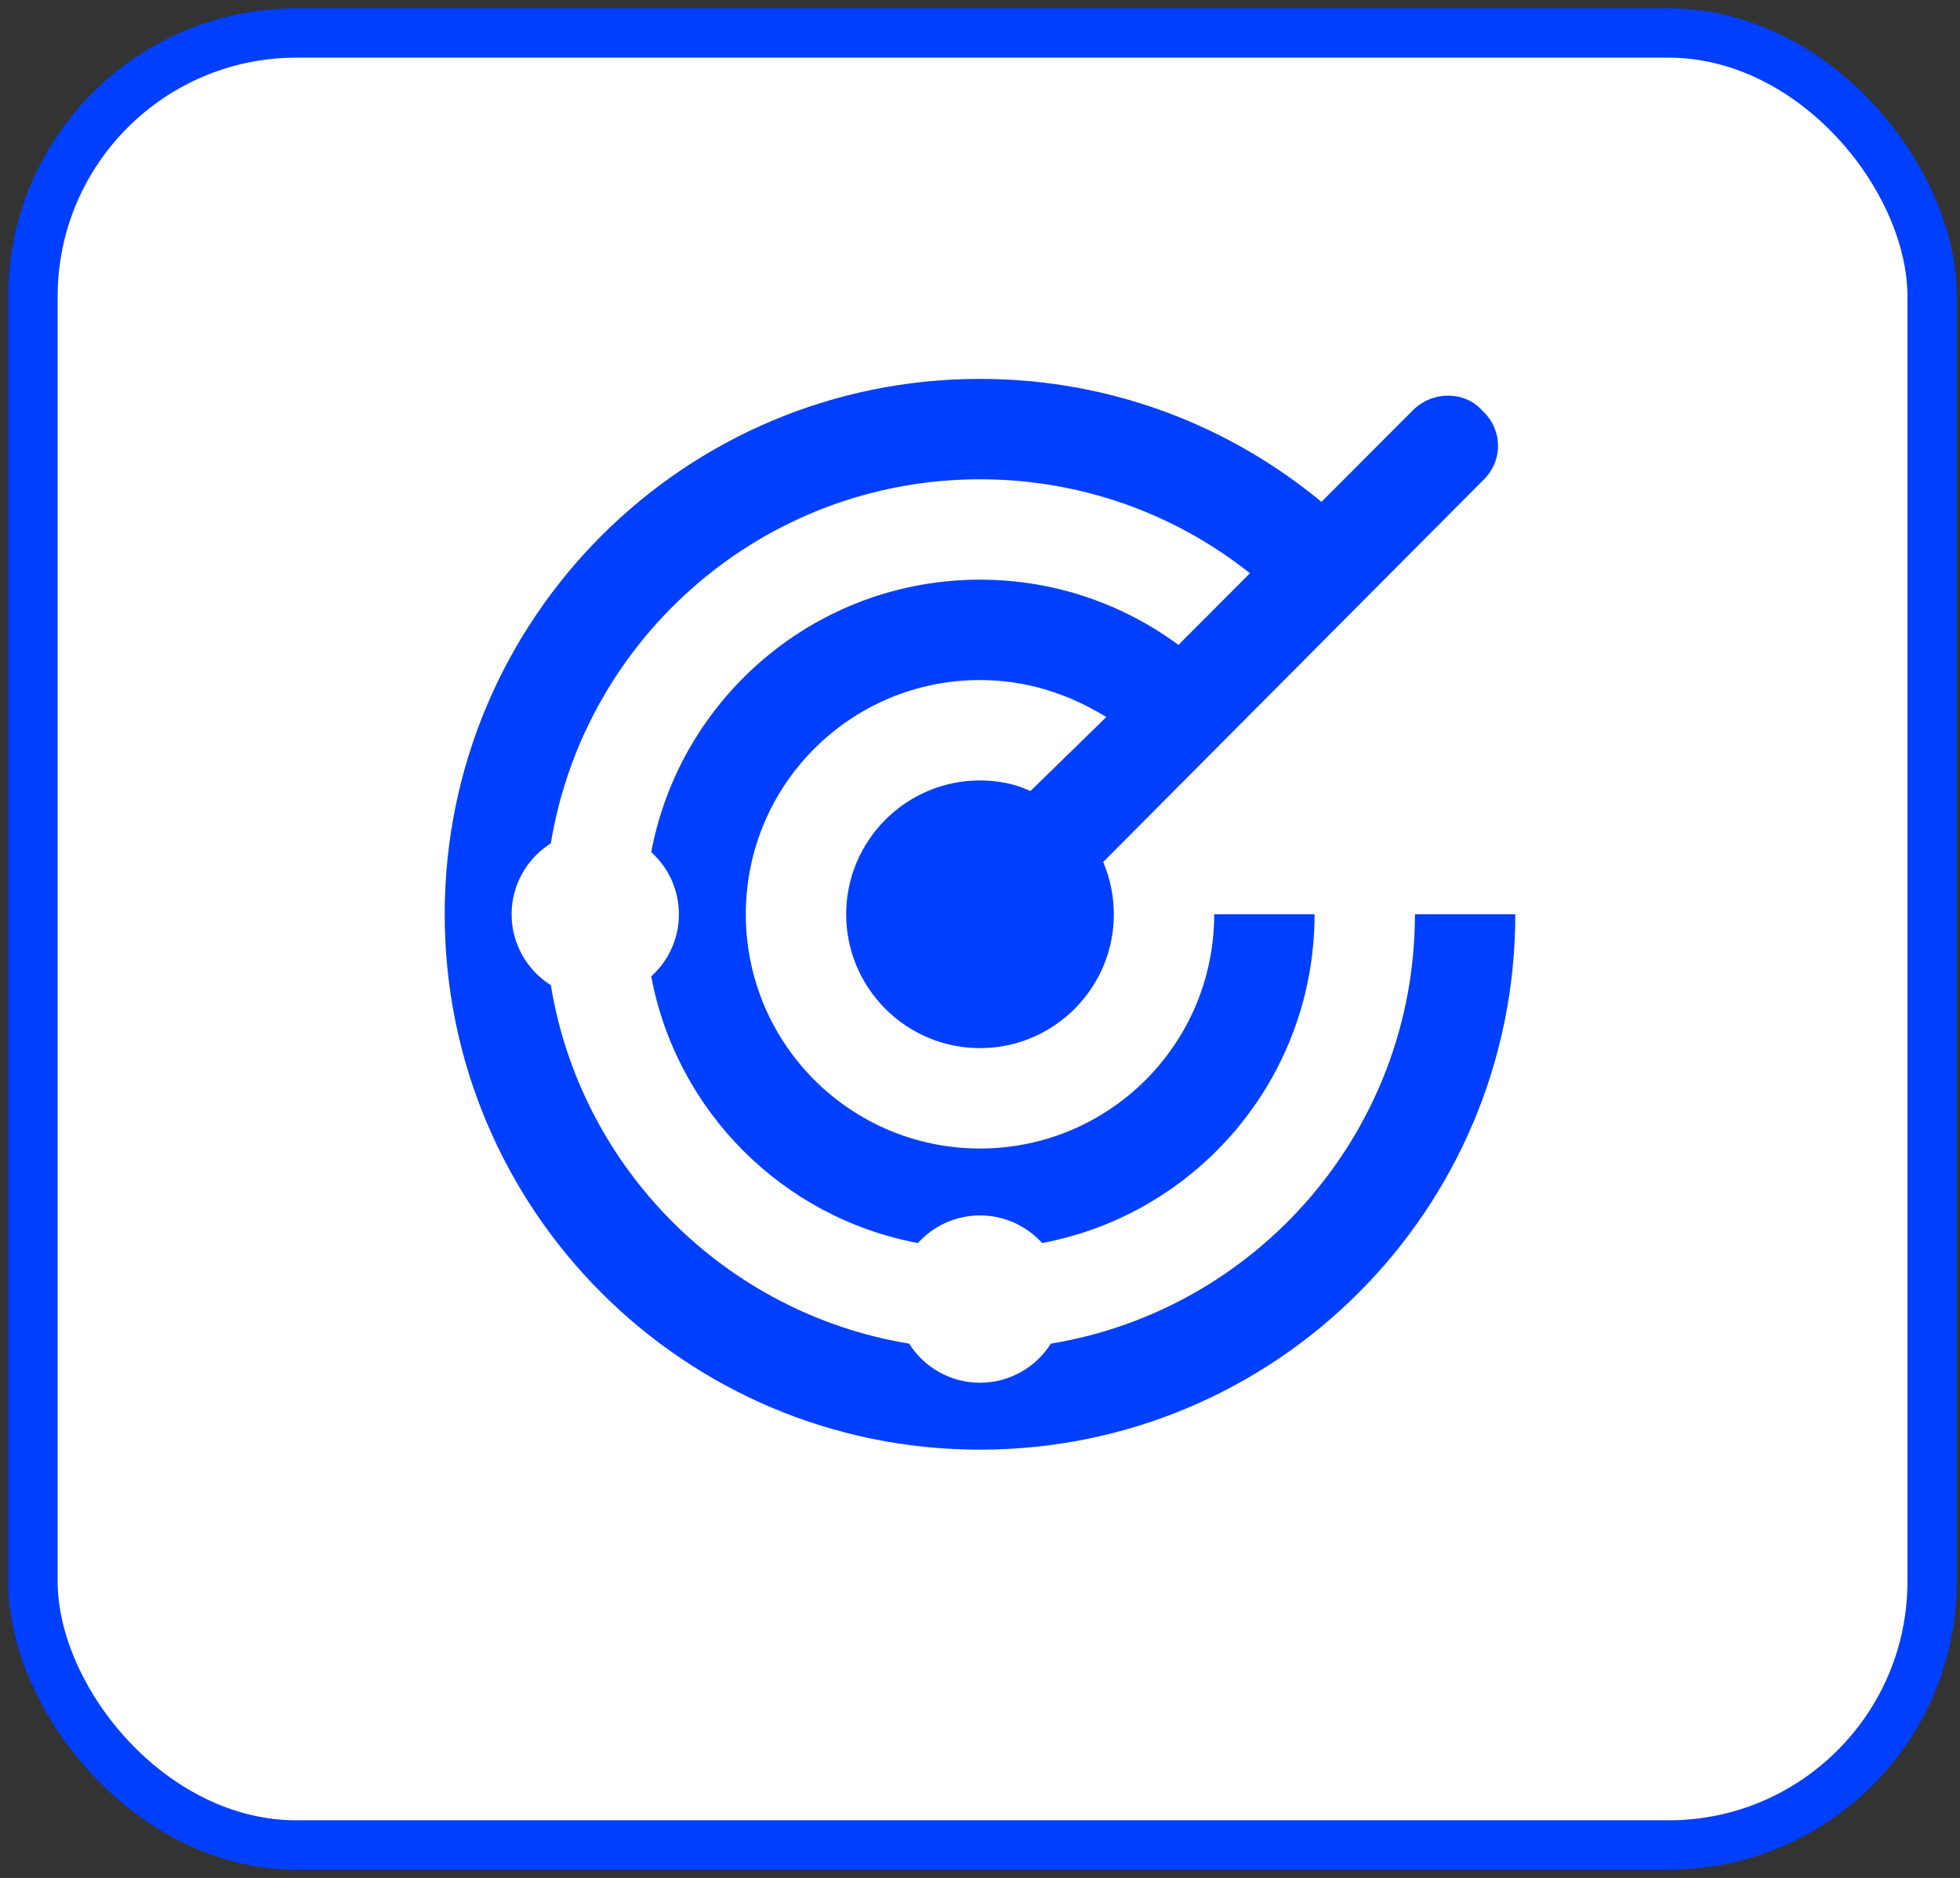 <?xml version="1.0" encoding="UTF-8"?> <svg xmlns="http://www.w3.org/2000/svg" xmlns:xlink="http://www.w3.org/1999/xlink" width="119px" height="114px" viewBox="0 0 119 114"><rect x="0" y="0" width="119" height="114" fill="#333333" stroke="none"/> <title>Group 28</title> <g id="Site-Map" stroke="none" stroke-width="1" fill="none" fill-rule="evenodd"> <g id="Group-3" transform="translate(2, 2)"> <rect id="Rectangle" stroke="#013FFF" stroke-width="3" fill="#FFFFFF" x="0" y="0" width="115.31" height="110" rx="16"></rect> <g id="radar-regular-(2)" transform="translate(25, 21)" fill="#013FFF" fill-rule="nonzero"> <path d="M40.168,20.528 C37.845,19.106 35.318,18.281 32.5,18.281 C24.642,18.281 18.281,24.642 18.281,32.5 C18.281,40.358 24.642,46.719 32.5,46.719 C40.358,46.719 46.719,40.358 46.719,32.5 L52.812,32.5 C52.812,42.428 45.69,50.692 36.271,52.457 C35.344,51.429 33.998,50.781 32.5,50.781 C31.002,50.781 29.656,51.429 28.729,52.457 C20.528,50.921 14.079,44.472 12.538,36.271 C13.571,35.344 14.219,33.998 14.219,32.5 C14.219,31.002 13.571,29.656 12.538,28.729 C14.308,19.31 22.572,12.188 32.5,12.188 C37.007,12.188 41.171,13.66 44.548,16.148 L48.89,11.798 C44.396,8.227 38.695,6.094 32.5,6.094 C19.386,6.094 8.497,15.666 6.443,28.196 C5.013,29.098 4.062,30.685 4.062,32.5 C4.062,34.315 5.013,35.902 6.443,36.804 C8.267,47.938 17.062,56.735 28.196,58.563 C29.098,59.985 30.685,60.938 32.5,60.938 C34.315,60.938 35.902,59.985 36.804,58.563 C49.334,56.507 58.906,45.614 58.906,32.5 L65,32.5 C65,50.451 50.451,65 32.5,65 C14.549,65 0,50.451 0,32.5 C0,14.549 14.549,0 32.5,0 C40.384,0 47.595,2.803 53.231,7.465 L58.779,1.908 C59.973,0.718 61.902,0.718 62.981,1.908 C64.276,3.098 64.276,5.027 62.981,6.217 L39.978,29.326 C40.396,30.304 40.625,31.37 40.625,32.5 C40.625,36.981 36.981,40.625 32.5,40.625 C28.019,40.625 24.375,36.981 24.375,32.5 C24.375,28.019 28.019,24.375 32.5,24.375 C33.63,24.375 34.696,24.604 35.56,25.022 L40.168,20.528 Z" id="Path"></path> </g> </g> </g> </svg> 